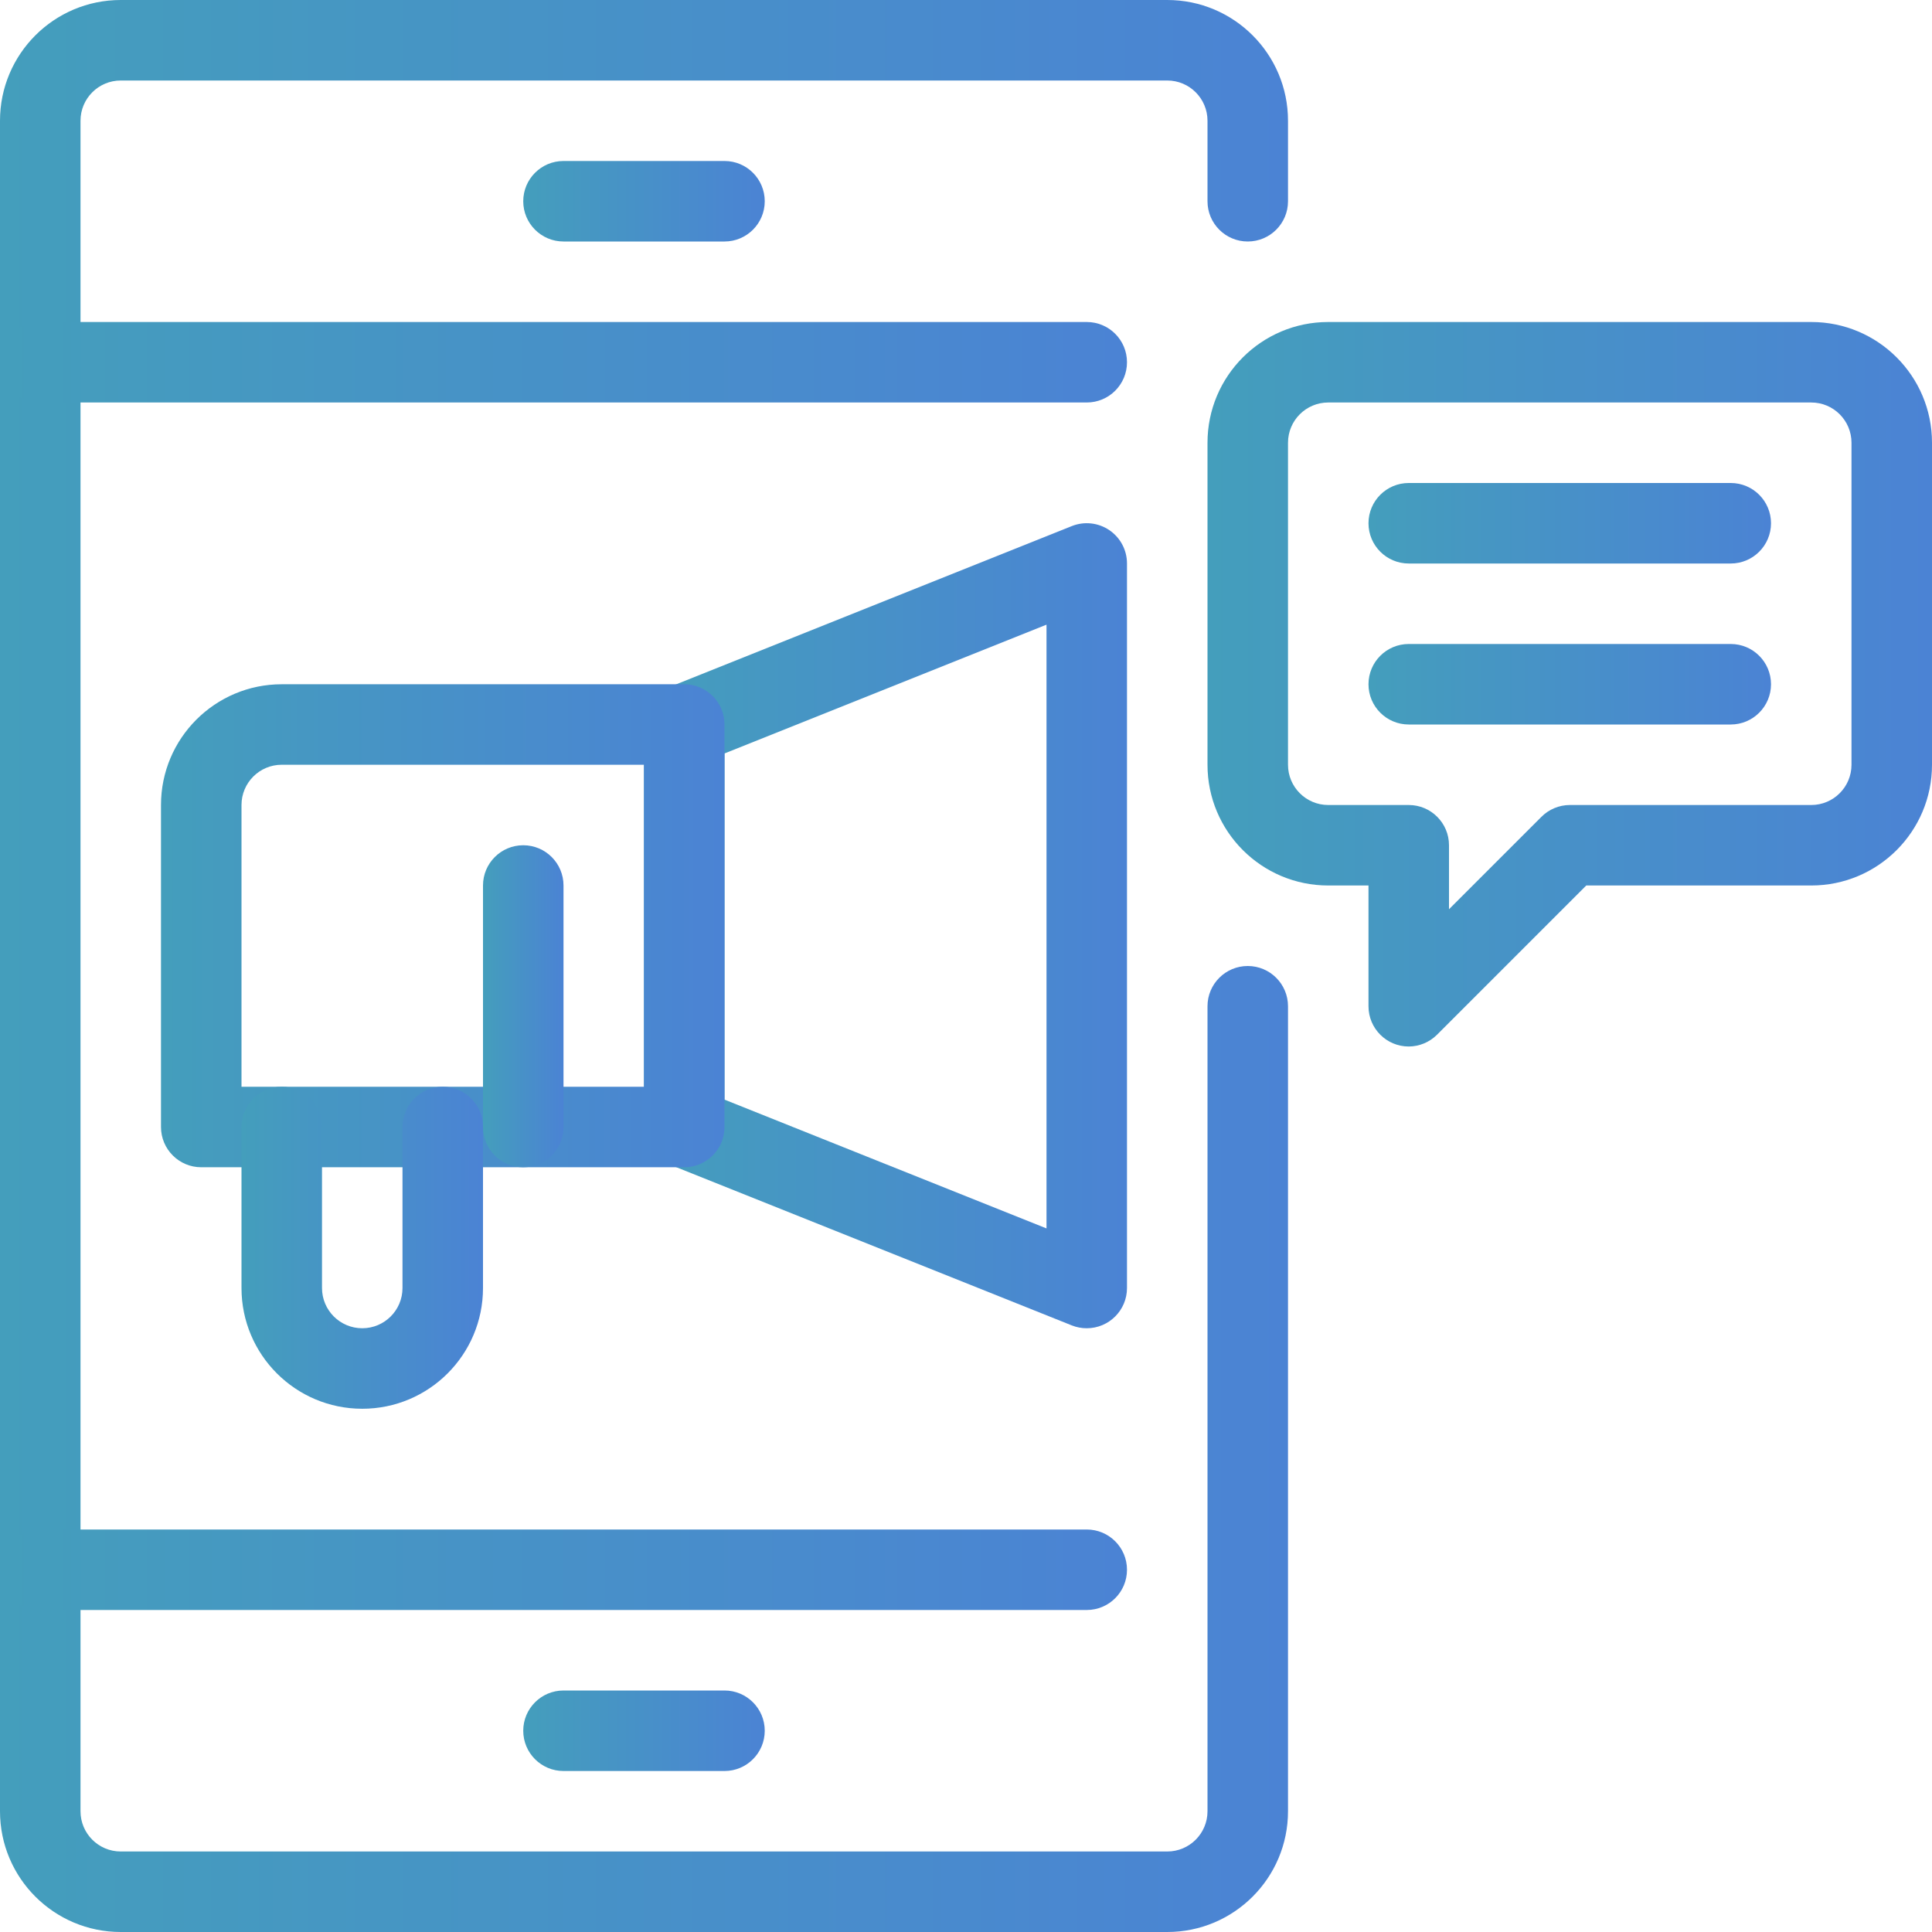 <?xml version="1.0" encoding="UTF-8"?>
<svg width="100px" height="100px" viewBox="0 0 100 100" version="1.1" xmlns="http://www.w3.org/2000/svg" xmlns:xlink="http://www.w3.org/1999/xlink">
    <!-- Generator: Sketch 52.5 (67469) - http://www.bohemiancoding.com/sketch -->
    <title>noun_mobile advertising_1791376</title>
    <desc>Created with Sketch.</desc>
    <defs>
        <linearGradient x1="0%" y1="50%" x2="100%" y2="50%" id="linearGradient-1">
            <stop stop-color="#449EBC" offset="0%"></stop>
            <stop stop-color="#4B83D4" offset="100%"></stop>
        </linearGradient>
    </defs>
    <g id="Landing-page-" stroke="none" stroke-width="1" fill="none" fill-rule="evenodd">
        <g id="Landing-Nautic-manager-Copy" transform="translate(-151, -661)" fill="url(#linearGradient-1)">
            <g id="noun_mobile-advertising_1791376" transform="translate(151, 661)">
                <path d="M60.417,100 L6.25,100 C2.798,100 4.22721094e-16,97.202 0,93.75 L0,6.25 C-4.22721094e-16,2.798 2.798,6.34081642e-16 6.25,0 L60.417,0 C63.868,2.11360547e-16 66.667,2.798 66.667,6.25 L66.667,10.417 C66.667,11.567 65.734,12.5 64.583,12.5 C63.433,12.5 62.5,11.567 62.5,10.417 L62.5,6.25 C62.5,5.099 61.567,4.167 60.417,4.167 L6.25,4.167 C5.099,4.167 4.167,5.099 4.167,6.25 L4.167,93.75 C4.167,94.901 5.099,95.833 6.25,95.833 L60.417,95.833 C61.567,95.833 62.5,94.901 62.5,93.75 L62.5,52.083 C62.5,50.933 63.433,50 64.583,50 C65.734,50 66.667,50.933 66.667,52.083 L66.667,93.75 C66.667,97.202 63.868,100 60.417,100 Z" id="Path"></path>
                <path d="M56.25,83.333 L2.083,83.333 C0.933,83.333 1.40907031e-16,82.401 0,81.25 C-1.40907031e-16,80.099 0.933,79.167 2.083,79.167 L56.25,79.167 C57.401,79.167 58.333,80.099 58.333,81.25 C58.333,82.401 57.401,83.333 56.25,83.333 Z" id="Path"></path>
                <path d="M37.5,91.667 L29.167,91.667 C28.016,91.667 27.083,90.734 27.083,89.583 C27.083,88.433 28.016,87.5 29.167,87.5 L37.5,87.5 C38.651,87.5 39.583,88.433 39.583,89.583 C39.583,90.734 38.651,91.667 37.5,91.667 Z" id="Path"></path>
                <path d="M56.25,20.833 L2.083,20.833 C0.933,20.833 1.40907031e-16,19.901 0,18.75 C-1.40907031e-16,17.599 0.933,16.667 2.083,16.667 L56.25,16.667 C57.401,16.667 58.333,17.599 58.333,18.75 C58.333,19.901 57.401,20.833 56.25,20.833 Z" id="Path"></path>
                <path d="M37.5,12.5 L29.167,12.5 C28.016,12.5 27.083,11.567 27.083,10.417 C27.083,9.266 28.016,8.333 29.167,8.333 L37.5,8.333 C38.651,8.333 39.583,9.266 39.583,10.417 C39.583,11.567 38.651,12.5 37.5,12.5 Z" id="Path"></path>
                <path d="M56.25,68.75 C55.986,68.751 55.725,68.701 55.479,68.604 L34.646,60.271 C33.853,59.955 33.333,59.187 33.333,58.333 L33.333,37.5 C33.333,36.646 33.853,35.878 34.646,35.562 L55.479,27.229 C56.121,26.973 56.848,27.053 57.42,27.441 C57.992,27.829 58.334,28.476 58.333,29.167 L58.333,66.667 C58.333,67.817 57.401,68.75 56.25,68.75 Z M37.5,56.917 L54.167,63.583 L54.167,32.333 L37.5,39 L37.5,56.917 Z" id="Shape" fill-rule="nonzero"></path>
                <path d="M35.417,60.417 L10.417,60.417 C9.266,60.417 8.333,59.484 8.333,58.333 L8.333,41.667 C8.333,38.215 11.132,35.417 14.583,35.417 L35.417,35.417 C36.567,35.417 37.5,36.349 37.5,37.5 L37.5,58.333 C37.5,59.484 36.567,60.417 35.417,60.417 Z M12.5,56.25 L33.333,56.25 L33.333,39.583 L14.583,39.583 C13.433,39.583 12.5,40.516 12.5,41.667 L12.5,56.25 Z" id="Shape" fill-rule="nonzero"></path>
                <path d="M18.75,72.917 C15.298,72.917 12.5,70.118 12.5,66.667 L12.5,58.333 C12.5,57.183 13.433,56.25 14.583,56.25 C15.734,56.25 16.667,57.183 16.667,58.333 L16.667,66.667 C16.667,67.817 17.599,68.75 18.75,68.75 C19.901,68.75 20.833,67.817 20.833,66.667 L20.833,58.333 C20.833,57.183 21.766,56.25 22.917,56.25 C24.067,56.25 25,57.183 25,58.333 L25,66.667 C25,70.118 22.202,72.917 18.75,72.917 Z" id="Path"></path>
                <path d="M27.083,60.417 C25.933,60.417 25,59.484 25,58.333 L25,45.833 C25,44.683 25.933,43.75 27.083,43.75 C28.234,43.75 29.167,44.683 29.167,45.833 L29.167,58.333 C29.167,59.484 28.234,60.417 27.083,60.417 Z" id="Path"></path>
                <path d="M72.917,54.167 C71.766,54.167 70.833,53.234 70.833,52.083 L70.833,45.833 L68.75,45.833 C65.298,45.833 62.5,43.035 62.5,39.583 L62.5,22.917 C62.5,19.465 65.298,16.667 68.75,16.667 L93.75,16.667 C97.202,16.667 100,19.465 100,22.917 L100,39.583 C100,43.035 97.202,45.833 93.75,45.833 L82.104,45.833 L74.375,53.562 C73.987,53.947 73.463,54.164 72.917,54.167 Z M68.75,20.833 C67.599,20.833 66.667,21.766 66.667,22.917 L66.667,39.583 C66.667,40.734 67.599,41.667 68.75,41.667 L72.917,41.667 C74.067,41.667 75,42.599 75,43.75 L75,47.062 L79.771,42.292 C80.161,41.894 80.693,41.669 81.25,41.667 L93.75,41.667 C94.901,41.667 95.833,40.734 95.833,39.583 L95.833,22.917 C95.833,21.766 94.901,20.833 93.75,20.833 L68.75,20.833 Z" id="Shape" fill-rule="nonzero"></path>
                <path d="M89.583,29.167 L72.917,29.167 C71.766,29.167 70.833,28.234 70.833,27.083 C70.833,25.933 71.766,25 72.917,25 L89.583,25 C90.734,25 91.667,25.933 91.667,27.083 C91.667,28.234 90.734,29.167 89.583,29.167 Z" id="Path"></path>
                <path d="M89.583,37.5 L72.917,37.5 C71.766,37.5 70.833,36.567 70.833,35.417 C70.833,34.266 71.766,33.333 72.917,33.333 L89.583,33.333 C90.734,33.333 91.667,34.266 91.667,35.417 C91.667,36.567 90.734,37.5 89.583,37.5 Z" id="Path"></path>
            </g>
        </g>
    </g>
</svg>